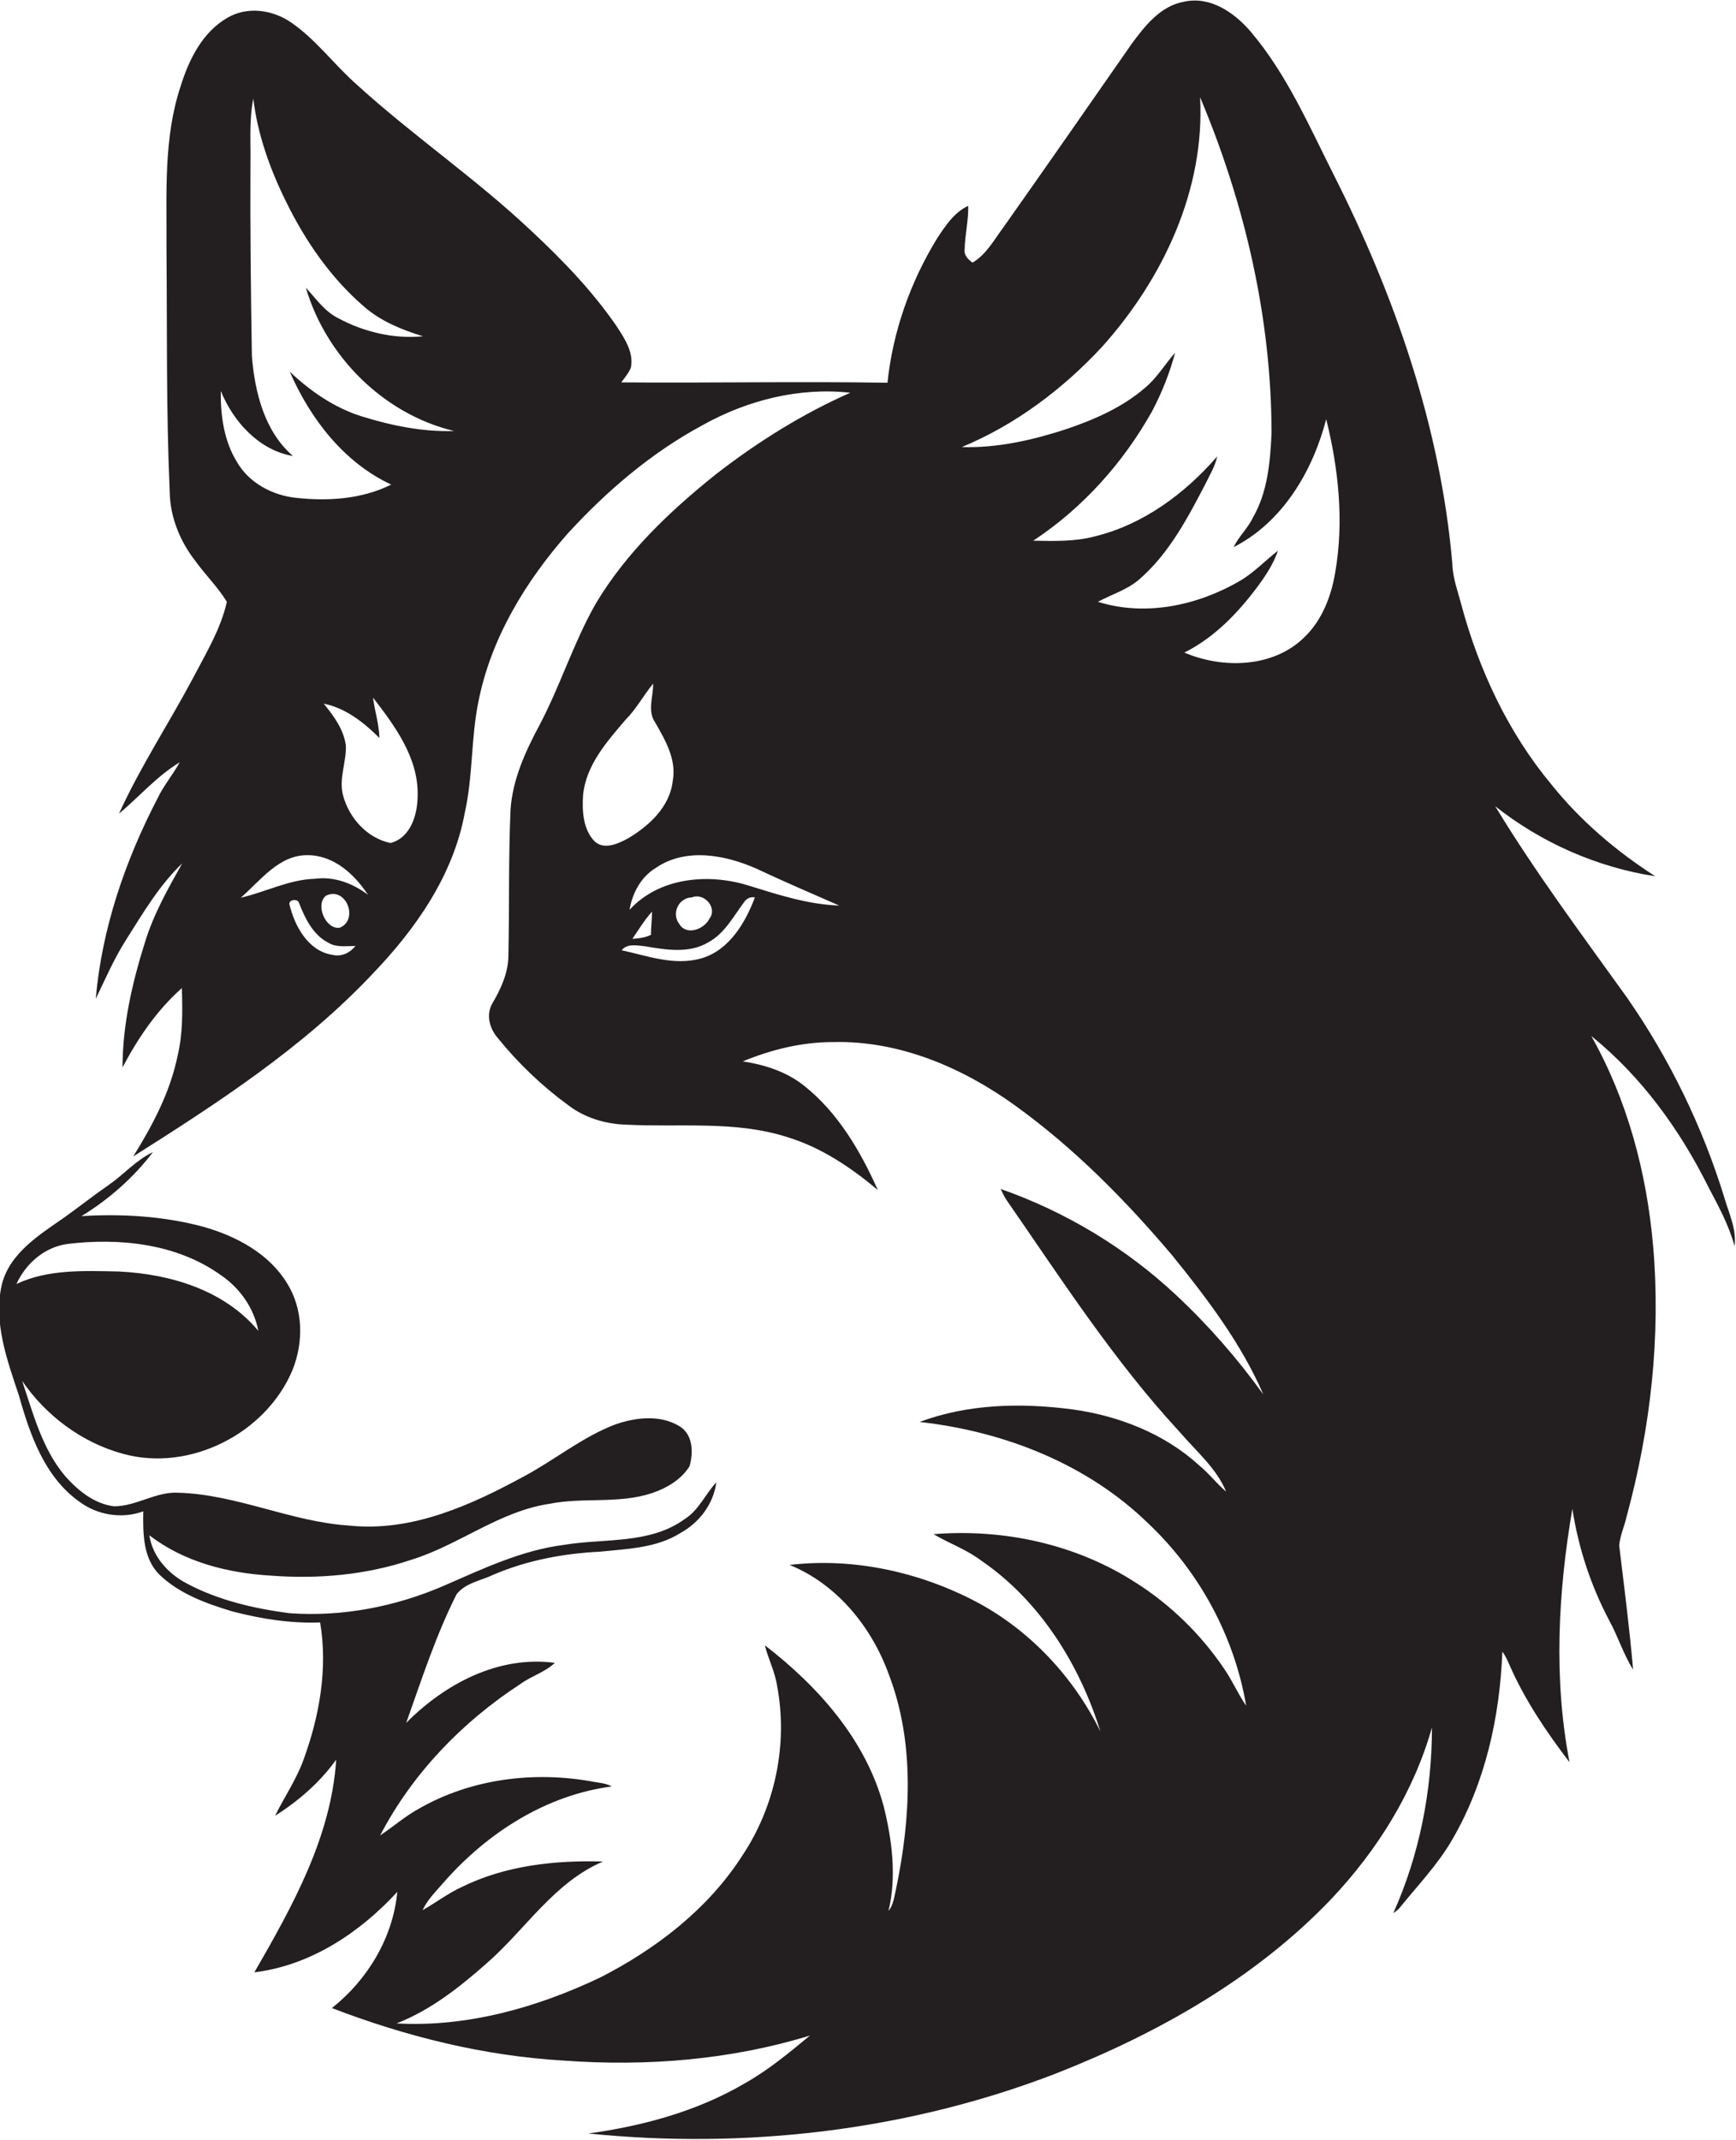 <?xml version="1.0" encoding="utf-8"?>
<!-- Generator: Adobe Illustrator 19.2.0, SVG Export Plug-In . SVG Version: 6.00 Build 0)  -->
<svg version="1.1" id="Layer_1" xmlns="http://www.w3.org/2000/svg" xmlns:xlink="http://www.w3.org/1999/xlink" x="0px" y="0px"
	 viewBox="0 0 485.9 598.8" enable-background="new 0 0 485.9 598.8" xml:space="preserve">
<path fill="#231F20" d="M482.6,335c-6.1-19.8-15.3-38.7-27.1-55.7c-12.7-17.7-25.7-35.1-37-53.7c12.9,10.2,28.5,17.1,44.8,19.6
	c-10.9-7-20.9-15.5-29-25.6c-12.1-14.5-20.3-32-25.2-50.1c-1-3.9-2.5-7.7-2.6-11.8c-3.3-38.2-16.1-75-33.3-109
	c-6.9-13.7-13.1-28-23.1-39.8c-4.6-5.4-11.4-10.1-18.8-8.4c-6.5,1.2-10.8,6.7-14.5,11.7c-11.9,17.1-23.8,34.2-35.8,51.2
	c-2.7,3.6-4.9,7.8-8.8,10.1c-1.2-0.9-2.5-2.1-2.2-3.8c0.1-4,1.1-8,1-12.1c-3.9,1.8-6.4,5.6-8.7,9.1c-7.5,12.2-12.4,26.1-13.9,40.4
	c-24.8-0.4-49.7,0.1-74.5-0.1c1-1.4,2.1-2.6,2.7-4.2c0.8-4.3-1.8-8.1-4-11.5c-6.8-9.9-15.2-18.6-24-26.8
	C133.1,49.9,115.6,38,100,23.8c-6.4-5.6-11.5-12.7-18.5-17.5c-5.2-3.6-12.3-4.6-17.9-1.3C56.7,9,52.9,16.6,50.6,24
	c-4.9,14.6-3.9,30.3-4,45.5c0.2,22.7-0.1,45.4,0.9,68.1c0.1,7.1,2.9,13.9,7.2,19.4c2.8,3.9,6.3,7.3,8.8,11.4
	c-1.7,7.6-5.8,14.3-9.4,21.2c-6.8,12.8-14.8,24.9-20.8,38.1c5.7-4.8,10.6-10.5,17-14.4c-1.9,3.5-4.5,6.5-6.2,10.1
	c-9.1,17.5-15.6,36.5-17.3,56.1c2.7-5.6,5.2-11.4,8.6-16.7c4.7-7.4,9.2-15.1,15.6-21.2c-4,7.1-8,14.2-10.4,22
	c-3.6,11.4-6.3,23.2-6.3,35.1c4.3-8.2,9.6-16,16.6-22.2c0.2,6.3,0.3,12.8-1.2,19c-2.1,10.2-7,19.4-12.4,28.1
	c23.7-15,47.6-30.5,67-51.1c12.1-12.6,22.6-27.6,25.8-45.1c2.3-10.2,1.7-20.7,3.8-31c3.5-17.8,13.2-33.7,25-47.1
	c10.9-11.9,23.4-22.6,37.7-30.3c12.5-7,27.1-10.7,41.4-9.1c-13.4,5.9-26,13.8-37.6,22.8c-12.9,10.3-25.2,22-33.7,36.3
	c-6.2,10.9-9.9,23-15.8,34.1c-3.9,7.3-7.4,15-8,23.4c-0.6,13.6-0.3,27.2-0.6,40.8c0,4.9-2.1,9.4-4.5,13.5c-1.8,3.1-0.8,6.9,1.4,9.5
	c5.8,7.2,12.5,13.6,19.9,19c4.6,3.5,10.3,5.2,16,5.4c15.1,0.8,30.7-1.2,45.3,3.5c9.5,2.9,17.8,8.5,25.3,14.8
	c-4.9-11-11.3-21.9-20.9-29.4c-4.9-3.8-10.9-5.7-16.9-6.6c8-3.3,16.5-5.4,25.2-5.4c18.5-0.5,36.3,7.1,51.1,17.8
	c16.5,11.9,30.9,26.5,44,42c9.7,12,19.2,24.5,25.4,38.8c-7.2-10-15.4-19.4-24.4-27.8c-14.1-13.2-30.9-23.3-49.1-29.7
	c0.5,1.1,1,2.2,1.7,3.2c15.3,22.1,30,44.9,48.3,64.7c4.6,5.4,10.3,10.1,13.1,16.8c-2.7-2.3-4.8-5.1-7.5-7.3
	c-9.7-8.9-22.5-13.9-35.4-15.7c-14.3-1.9-29.3-1.6-42.9,3.5c23.5,2.6,46.9,11.7,64,28.4c14.3,13.5,24.1,31.6,27.4,51
	c-2.3-3.3-3.9-7.1-6.2-10.4c-6.5-9.6-15-17.9-24.8-24.1c-16.6-10.7-36.9-15.1-56.5-13.5c4.4,2.6,9.3,4.3,13.5,7.5
	c16.3,11.2,27.4,29,33.2,47.7c-7.5-15.2-19.6-28.2-34.6-36.2c-15.9-8.4-34.4-12.5-52.4-10.4c13.3,5.4,23,17.4,27.8,30.7
	c7.3,19.1,6.1,40.3,2,60c-0.5,2.1-0.7,4.4-2.1,6.1c2.3-9.6,1-19.9-1.4-29.4c-5-18.5-18.3-33.4-33.2-44.9c0.9,3.8,2.8,7.3,3.4,11.3
	c3.1,16.3-0.5,33.7-9.7,47.5c-9.6,15-24.2,26.2-39.9,34.2c-17.7,8.4-37.2,13.9-56.9,12.8c9.5-3.7,17.6-10.1,25.2-16.8
	c10.9-9.5,18.9-22.7,32.6-28.5c-13.4-0.4-27.3,1.1-39.5,7.1c-3.9,1.8-7.3,4.4-11,6.5c1.4-3.1,3.9-5.4,6.1-8
	c12.1-13.7,28.5-24.2,46.8-26.6c-1.5-0.9-3.3-1-5-1.3c-16.6-3.1-34.4-0.9-49.1,7.6c-3.8,2.1-7.1,5-10.7,7.4
	c9-17.3,23-31.8,39.3-42.4c3-2.2,6.9-3.3,9.6-5.9c-15.8-2.1-30.8,5.9-41.6,16.8c4.3-12.1,8.3-24.5,14.1-36c2.5-3.2,6.9-3.8,10.4-5.5
	c9.4-4,19.5-5.9,29.7-6.4c7.7-0.8,15.8-1,22.5-5.2c5.3-2.9,9.3-8.1,10.1-14.2c-3.1,3.3-4.9,7.8-8.9,10.3c-9.8,7.1-22.5,5.3-33.8,7.2
	c-11.8,1.5-22.7,6.7-33.5,11.4c-13.6,5.9-28.6,8.8-43.4,7.7c-9.8-1.3-19.8-3.6-28.6-8.3c-5.2-2.7-9.6-7.5-10.5-13.5
	c9.7,7.5,22,10.6,34.1,11.3c13.2,1,26.6-0.2,39.1-4.4c13.4-4.1,24.7-13.6,38.8-15.7c9.5-1.9,19.4,0.1,28.7-3
	c4.1-1.4,8.1-3.7,10.5-7.5c1.1-3.8,1-8.9-2.8-11.2c-5.4-3.3-12.3-2.5-18-0.5c-9.2,3.5-16.9,9.9-25.5,14.5
	c-14.9,8.1-31.4,15.6-48.8,13.8c-16.3-1-31.5-8.7-47.9-9.2c-6.3-0.4-11.8,3.8-18.1,3.8c-5.5-0.7-10.1-4.4-13.7-8.5
	c-6.4-7.6-8.9-17.4-12-26.6c6.7,9.8,16.8,17.3,28.2,20.4c18.7,5.2,40.1-5.7,47.5-23.5c3.1-7.8,3-17-1.6-24.3
	c-5.1-8.3-14.2-13.1-23.3-15.7c-11.1-3-22.8-3.7-34.2-3c7.7-4.7,14.6-10.8,20-17.9c-4.7,2.2-8.2,6.3-12.4,9.2c-4.2,2.9-8.1,6-12.3,9
	c-7,4.9-15.4,10-17.6,18.9c-2.4,10.5,1.5,21.1,4.8,31c3.1,11,7.2,22.8,16.9,29.7c5.1,3.8,12,4.9,17.9,2.7
	c-0.1,6.1-0.1,13.1,4.5,17.7c5.6,5.4,13.1,8.1,20.4,10.3c8,2.1,16.3,3.4,24.6,3.1c2.2,12.9-0.2,26.2-4.6,38.3
	c-2,5.6-5.4,10.5-8,15.8c6.6-4.2,12.5-9.3,17.1-15.7c-1.4,21.7-12.3,41.1-22.9,59.5c15.7-1.9,29.5-11.1,40-22.5
	c-1.2,12.8-8.3,24.6-18.3,32.5c20.8,8,42.6,13.4,64.9,14.7c23.2,1.7,46.7-0.2,68.9-7c-5.8,4.8-11.7,9.7-18.3,13.4
	c-13.3,7.8-28.5,11.9-43.7,14c44.1,4.5,89.5-0.8,130.9-16.8c28.5-11.2,56-26.7,77.2-49c12.8-13.6,22.9-29.8,28-47.8
	c0,17.8-3.5,35.6-10.8,51.9c0.7-0.4,1.3-0.9,1.8-1.5c5-6.2,10.6-12,14.6-18.9c9.3-15.9,13.4-34.4,14.1-52.7c0.9,1.1,1.4,2.4,2,3.7
	c4.3,9.8,10.3,18.7,16.8,27.2c-4.5-23.4-3.2-47.5,0.8-70.9c1.7,11,5.2,21.6,10.4,31.4c2.4,4.4,3.9,9.3,6.6,13.6
	c-1-11.6-2.5-23.2-3.9-34.8c0.3-2.8,1.5-5.4,2.1-8.1c6.7-24.6,9.6-50.3,7.4-75.7c-1.8-20.5-7.2-40.8-17.3-58.7
	c14,11.3,24.8,26.2,32.8,42.3c2.8,5.3,5.7,10.6,7.3,16.5C486.1,343.9,483.9,339.5,482.6,335z M93.1,267.2c-6.7-1-10.5-7.8-12-13.8
	c-0.7-1.7,2.3-2.1,2.6-0.7c1.7,4.3,3.9,8.9,8.2,11.1c2.3,1.4,5.1,0.9,7.6,0.9C98,266.6,95.6,267.8,93.1,267.2z M91.3,250.6
	c5.6-2.6,9.2,6.8,3.8,9C91.1,260.2,88.1,253,91.3,250.6z M88.2,245.9c-7.3,0.2-13.8,3.7-20.8,5.3c5.5-4.8,10.7-12,18.7-11.9
	c7.3,0,13.1,5.3,16.9,11.1C98.8,247.2,93.6,245.2,88.2,245.9z M109.3,235.9c-6.6-1.4-11.6-7-13.3-13.4c-1.2-4.7,1-9.3,0.8-13.9
	c-0.6-4.5-3.4-8.3-6.2-11.7c6.1,1.2,11.3,5.3,15.6,9.6c-0.1-3.8-1.3-7.5-1.8-11.3c6.1,7.9,12.7,16.8,12.5,27.3
	C116.9,227.9,115,234.4,109.3,235.9z M101.2,116.5c-7.6-2.4-14.3-7-20.1-12.5c5.7,13.1,15.1,25.4,28.4,31.6
	c-8.2,4.1-17.8,4.7-26.7,3.7c-6.5-0.7-13-4.1-16.4-9.9c-3.7-5.9-4.7-13.1-4.6-20C65.3,118,72.5,126,82,127.6
	c-8-6.9-10.7-17.9-11.5-28c-0.3-18-0.5-36-0.4-54c0.1-6-0.4-12,0.8-18c1.2,10.1,4.7,19.8,9.2,28.9c5.4,11,12.5,21.3,21.8,29.3
	c4.7,4.1,10.6,6.5,16.5,8.3c-8.2,0.8-16.6-1.2-23.8-5.1c-3.8-1.9-6.2-5.5-9-8.5c5.7,19.3,21.8,35.4,41.5,40.1
	C118.3,120.9,109.6,119.1,101.2,116.5z M166.5,235.5c-3.3-3.3-3.6-8.5-3.3-13c0.8-8.4,6.7-15,11.9-21.1c3-3,5-6.8,7.7-10.1
	c0.1,3.6-1.7,7.6,0.6,10.9c2.8,4.9,6,10.3,4.9,16.3c-0.8,7.3-6.7,12.7-12.7,16.2C172.8,236.2,169.1,237.8,166.5,235.5z M196.2,268.2
	c-7.5,2.1-14.9-0.7-22.2-2.3c1.6-2,4.4-1.3,6.6-1.1c5.9,1,12.4,2.1,17.8-1.2c4.5-2.5,6.9-7.2,9.9-11.2c0.7-1,1.7-1.5,3-1.3
	C208.6,258.3,204,266,196.2,268.2z M177,262.7c1.8-2.6,3.4-5.3,5.5-7.6c0,2.2-0.3,4.3-0.3,6.5C180.5,262.4,178.8,262.6,177,262.7z
	 M193.7,251.1c3.3-1.4,7.2,2.9,4.9,5.9c-1.4,3-6.5,5-8.5,1.5C187.9,255.6,189.9,251.2,193.7,251.1z M209.2,247.7
	c-11.2-3.4-24.8-2.1-33,6.9c0.8-4.7,3.2-9.2,7.3-11.7c8.4-5.8,19.5-3.7,28.3,0.2c7.6,3.6,15.4,6.9,23.1,10.3
	C226.1,253.1,217.6,250.3,209.2,247.7z M4.6,359.3c2.6-5.7,7.8-10.3,14.2-11.2c14.7-1.8,30.7-0.1,43,8.7c5.3,3.6,9.3,9.2,10.5,15.6
	c-9.5-11.4-24.6-15.9-39-16.6C23.7,355.6,13.4,355.1,4.6,359.3z M373.7,160.3c-1.1,6.6-3.7,13.3-8.6,18c-8.7,8.6-22.9,8.9-33.6,4.3
	c8.6-4.3,15.3-11.4,20.9-19c2.1-2.9,4.1-6,5.3-9.5c-3.5,2.7-6.6,6-10.4,8.3c-11.9,7-26.6,10.2-40,6c3.9-2.1,8.3-3.4,11.6-6.3
	c8.3-7.2,13.5-17.1,18.5-26.7c1.2-2.5,2.7-4.9,3.3-7.7c-9,10.4-20.7,19.1-34.3,22.4c-5.6,1.5-11.4,1.3-17.2,1.2
	c13.8-9.1,25.1-21.7,33.2-36.1c2.8-5.3,5-10.8,6.5-16.5c-2.9,3.3-5.1,7.1-8.5,9.9c-6.4,5.5-14.3,8.9-22.3,11.6
	c-9.3,3-19,5.2-28.9,4.9c15-6.2,28.4-16.3,39.4-28.2c16.9-18.9,28.7-43.8,27.3-69.7c12.5,29.7,20,61.8,20,94.2
	c-0.4,8-1.1,16.3-5.2,23.4c-1.4,3-4,5.3-5.4,8.3c13.7-7,22.1-21.2,25.9-35.8C374.7,131.4,376.2,146.1,373.7,160.3z"/>
</svg>
